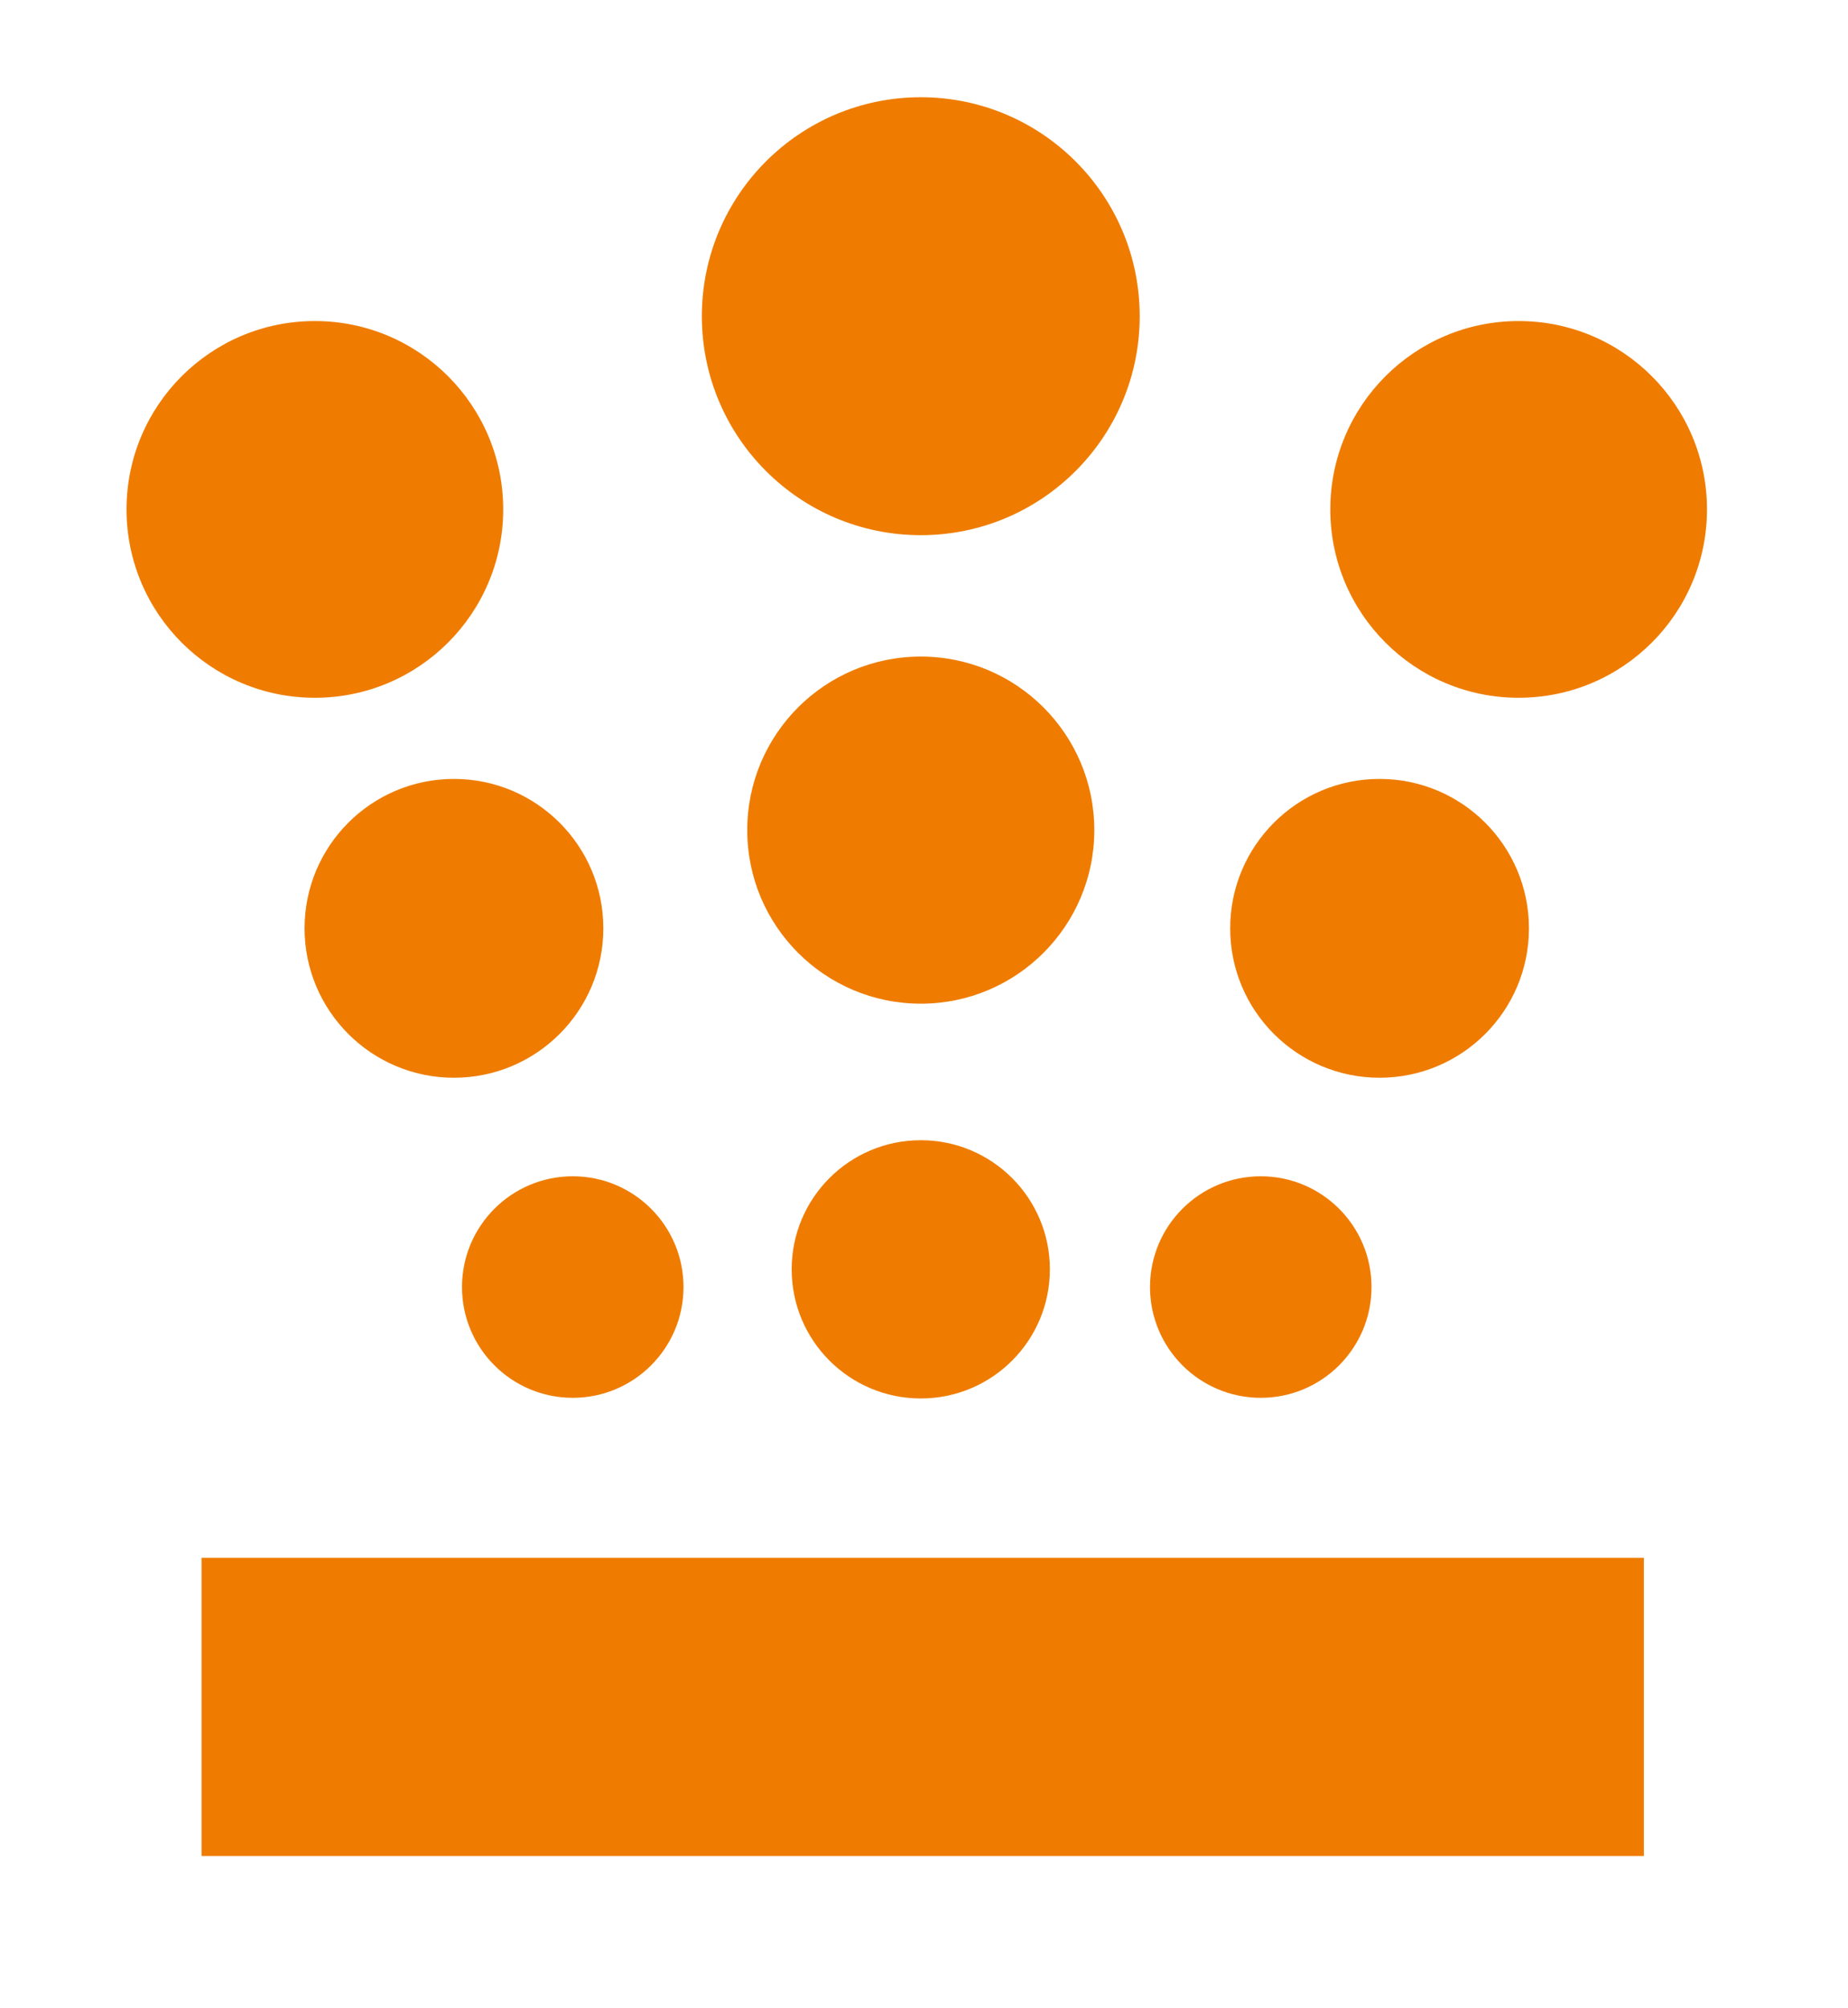 <?xml version="1.0" encoding="UTF-8"?>
<svg id="Laag_1" xmlns="http://www.w3.org/2000/svg" version="1.1" viewBox="0 0 574 623.7">
  <!-- Generator: Adobe Illustrator 29.3.1, SVG Export Plug-In . SVG Version: 2.1.0 Build 151)  -->
  <defs>
    <style>
      .st0 {
        fill: #ef7c00;
      }
    </style>
  </defs>
  <rect class="st0" x="62.6" y="483.8" width="448" height="92.6"/>
  <circle class="st0" cx="286" cy="394.2" r="40.1"/>
  <circle class="st0" cx="286" cy="257.8" r="53.9"/>
  <circle class="st0" cx="286" cy="98.2" r="68"/>
  <circle class="st0" cx="391.6" cy="399.7" r="34.4"/>
  <circle class="st0" cx="428.5" cy="288.3" r="46.4"/>
  <circle class="st0" cx="471.7" cy="158.2" r="58.5"/>
  <circle class="st0" cx="177.9" cy="399.7" r="34.4"/>
  <circle class="st0" cx="141" cy="288.3" r="46.4"/>
  <circle class="st0" cx="97.8" cy="158.2" r="58.5"/>
</svg>